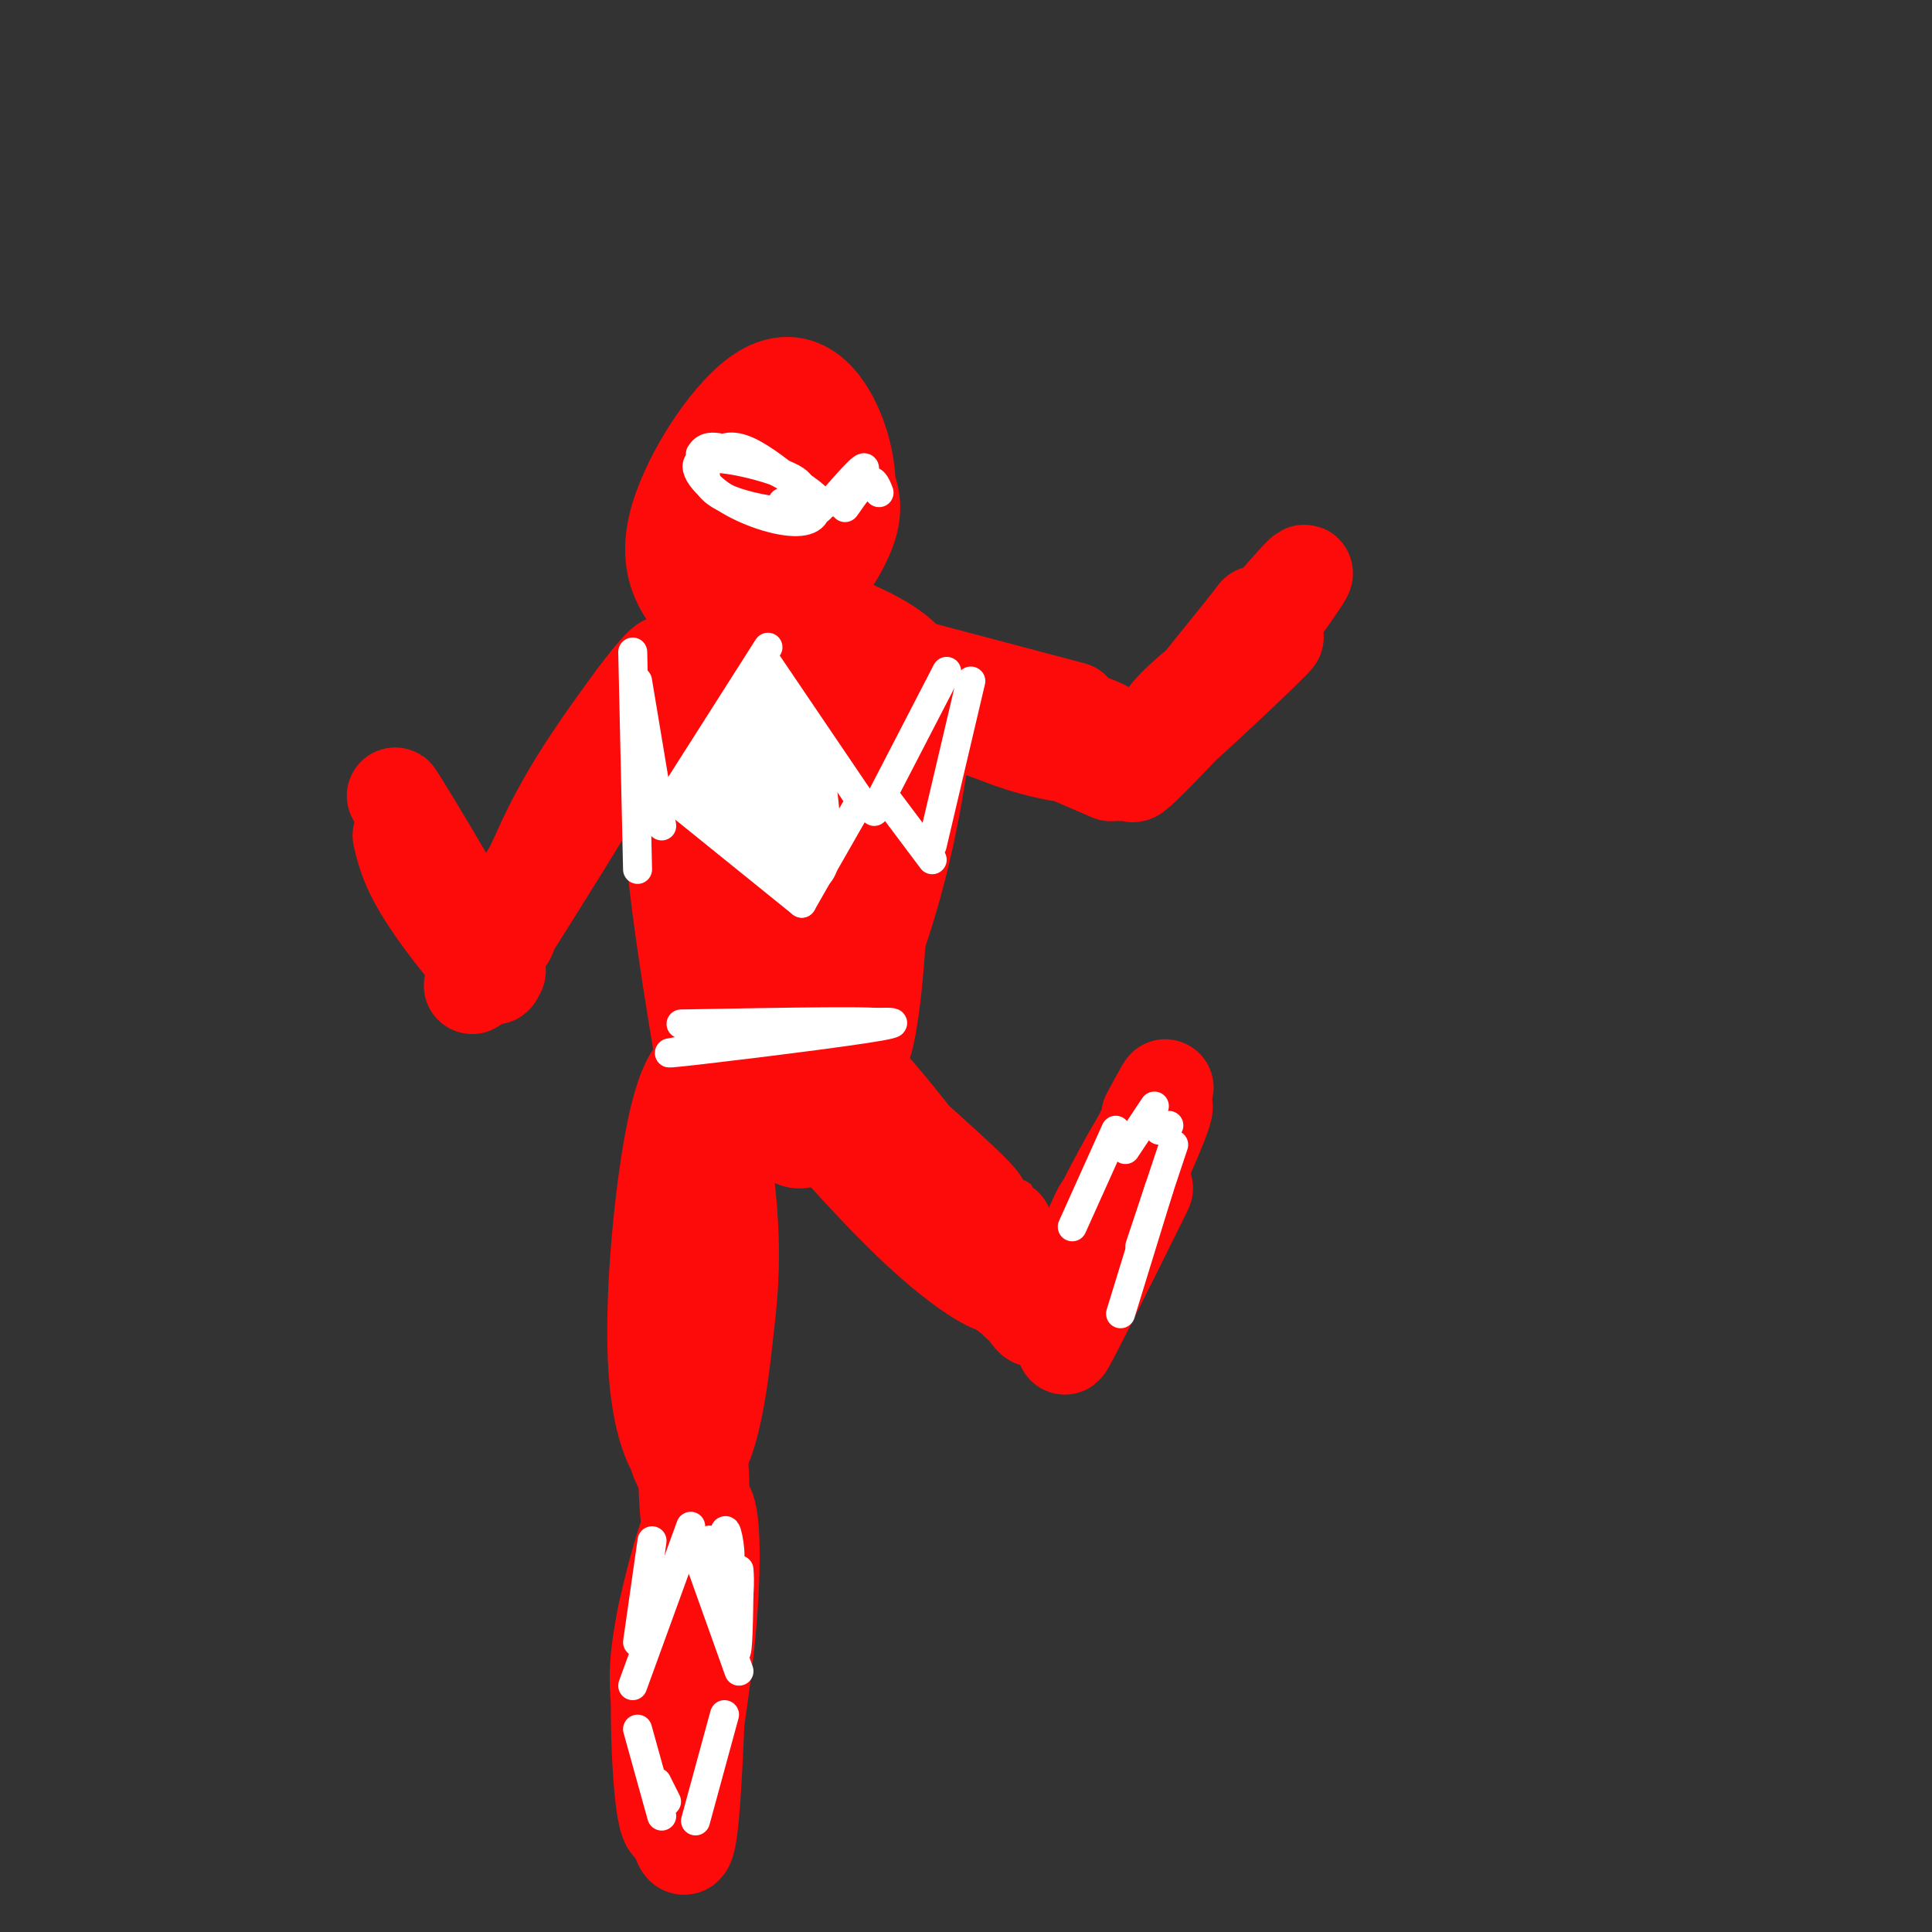 <svg viewBox='0 0 400 400' version='1.1' xmlns='http://www.w3.org/2000/svg' xmlns:xlink='http://www.w3.org/1999/xlink'><rect x="0" y="0" width="400" height="400" fill="#333333" stroke="none"/><g fill='none' stroke='#FD0A0A' stroke-width='20' stroke-linecap='round' stroke-linejoin='round'><path d='M142,226c1.443,-0.422 2.885,-0.844 3,20c0.115,20.844 -1.099,62.953 -2,68c-0.901,5.047 -1.489,-26.967 -1,-50c0.489,-23.033 2.055,-37.086 4,-37c1.945,0.086 4.270,14.310 5,25c0.730,10.690 -0.135,17.845 -1,25'/><path d='M150,277c-1.001,9.947 -3.004,22.313 -6,25c-2.996,2.687 -6.984,-4.306 -8,-18c-1.016,-13.694 0.939,-34.090 3,-46c2.061,-11.910 4.228,-15.334 6,-17c1.772,-1.666 3.148,-1.573 4,4c0.852,5.573 1.178,16.625 0,33c-1.178,16.375 -3.861,38.073 -6,44c-2.139,5.927 -3.735,-3.916 -5,-12c-1.265,-8.084 -2.198,-14.409 -2,-23c0.198,-8.591 1.527,-19.447 3,-28c1.473,-8.553 3.089,-14.803 5,-11c1.911,3.803 4.117,17.658 4,30c-0.117,12.342 -2.559,23.171 -5,34'/><path d='M143,292c-1.000,6.833 -1.000,6.917 -1,7'/><path d='M140,373c2.212,-37.582 4.424,-75.164 5,-69c0.576,6.164 -0.484,56.074 -2,72c-1.516,15.926 -3.489,-2.130 -5,-13c-1.511,-10.870 -2.560,-14.553 -1,-24c1.560,-9.447 5.728,-24.659 8,-27c2.272,-2.341 2.649,8.188 2,19c-0.649,10.812 -2.325,21.906 -4,33'/><path d='M143,364c-1.607,9.762 -3.625,17.667 -5,12c-1.375,-5.667 -2.107,-24.905 -1,-36c1.107,-11.095 4.054,-14.048 7,-17'/><path d='M153,235c5.116,-11.905 10.233,-23.810 13,-25c2.767,-1.190 3.186,8.336 3,15c-0.186,6.664 -0.977,10.467 -3,11c-2.023,0.533 -5.276,-2.202 -5,-12c0.276,-9.798 4.083,-26.657 7,-32c2.917,-5.343 4.943,0.830 6,8c1.057,7.170 1.145,15.336 0,22c-1.145,6.664 -3.523,11.828 -6,12c-2.477,0.172 -5.051,-4.646 -7,-10c-1.949,-5.354 -3.271,-11.244 -3,-17c0.271,-5.756 2.136,-11.378 4,-17'/><path d='M162,190c3.275,-1.591 9.464,2.932 10,11c0.536,8.068 -4.579,19.681 -8,25c-3.421,5.319 -5.147,4.344 -7,0c-1.853,-4.344 -3.832,-12.056 -4,-20c-0.168,-7.944 1.475,-16.120 3,-22c1.525,-5.880 2.933,-9.464 5,-3c2.067,6.464 4.795,22.976 4,34c-0.795,11.024 -5.111,16.562 -9,10c-3.889,-6.562 -7.352,-25.223 -7,-38c0.352,-12.777 4.518,-19.671 8,-15c3.482,4.671 6.281,20.906 6,31c-0.281,10.094 -3.640,14.047 -7,18'/><path d='M156,221c-3.677,-2.950 -9.370,-19.325 -11,-33c-1.630,-13.675 0.804,-24.649 4,-30c3.196,-5.351 7.154,-5.078 8,9c0.846,14.078 -1.422,41.961 -4,50c-2.578,8.039 -5.468,-3.766 -7,-15c-1.532,-11.234 -1.707,-21.895 -1,-32c0.707,-10.105 2.294,-19.652 5,-16c2.706,3.652 6.529,20.505 7,34c0.471,13.495 -2.412,23.633 -5,26c-2.588,2.367 -4.882,-3.038 -6,-14c-1.118,-10.962 -1.059,-27.481 -1,-44'/><path d='M145,156c1.447,-11.306 5.565,-17.570 9,-15c3.435,2.570 6.189,13.975 8,24c1.811,10.025 2.680,18.669 2,21c-0.680,2.331 -2.909,-1.650 -4,-9c-1.091,-7.350 -1.045,-18.070 2,-27c3.045,-8.930 9.089,-16.071 12,-11c2.911,5.071 2.688,22.353 2,37c-0.688,14.647 -1.842,26.660 -3,27c-1.158,0.340 -2.321,-10.991 -2,-22c0.321,-11.009 2.125,-21.695 4,-29c1.875,-7.305 3.821,-11.230 5,-5c1.179,6.230 1.589,22.615 2,39'/><path d='M182,186c-0.315,14.103 -2.102,29.860 -4,32c-1.898,2.140 -3.906,-9.337 -4,-23c-0.094,-13.663 1.726,-29.512 3,-33c1.274,-3.488 2.001,5.385 1,17c-1.001,11.615 -3.731,25.973 -7,33c-3.269,7.027 -7.077,6.722 -8,8c-0.923,1.278 1.038,4.139 3,7'/><path d='M166,227c3.348,-4.059 10.217,-17.707 15,-31c4.783,-13.293 7.480,-26.233 9,-36c1.520,-9.767 1.863,-16.362 -1,-21c-2.863,-4.638 -8.931,-7.319 -15,-10'/><path d='M174,129c-5.488,-1.228 -11.708,0.702 -17,2c-5.292,1.298 -9.656,1.965 -13,7c-3.344,5.035 -5.670,14.439 -5,30c0.670,15.561 4.335,37.281 8,59'/><path d='M147,227c0.798,0.526 -1.206,-27.657 0,-48c1.206,-20.343 5.622,-32.844 8,-38c2.378,-5.156 2.717,-2.965 4,3c1.283,5.965 3.509,15.704 4,26c0.491,10.296 -0.755,21.148 -2,32'/><path d='M169,218c16.601,14.571 33.202,29.143 34,31c0.798,1.857 -14.208,-9.000 -22,-17c-7.792,-8.000 -8.369,-13.143 -5,-11c3.369,2.143 10.685,11.571 18,21'/><path d='M194,242c3.000,3.500 1.500,1.750 0,0'/><path d='M156,217c13.126,15.282 26.252,30.565 37,40c10.748,9.435 19.118,13.024 9,3c-10.118,-10.024 -38.724,-33.660 -37,-32c1.724,1.660 33.778,28.617 42,34c8.222,5.383 -7.389,-10.809 -23,-27'/><path d='M184,235c-7.217,-10.528 -13.759,-23.348 -7,-14c6.759,9.348 26.820,40.863 31,46c4.180,5.137 -7.520,-16.104 -11,-22c-3.480,-5.896 1.260,3.552 6,13'/><path d='M203,258c3.512,5.971 9.292,14.398 8,11c-1.292,-3.398 -9.656,-18.622 -9,-17c0.656,1.622 10.330,20.091 12,21c1.670,0.909 -4.666,-15.740 -6,-19c-1.334,-3.260 2.333,6.870 6,17'/><path d='M218,274c5.486,-13.285 10.973,-26.571 10,-23c-0.973,3.571 -8.405,23.998 -6,22c2.405,-1.998 14.648,-26.423 15,-27c0.352,-0.577 -11.185,22.692 -15,30c-3.815,7.308 0.093,-1.346 4,-10'/><path d='M226,266c3.737,-8.975 11.081,-26.414 9,-22c-2.081,4.414 -13.586,30.680 -13,29c0.586,-1.680 13.262,-31.307 14,-34c0.738,-2.693 -10.462,21.546 -14,28c-3.538,6.454 0.586,-4.878 6,-16c5.414,-11.122 12.118,-22.035 13,-22c0.882,0.035 -4.059,11.017 -9,22'/><path d='M232,251c-3.321,6.238 -7.125,10.833 -5,5c2.125,-5.833 10.179,-22.095 13,-28c2.821,-5.905 0.411,-1.452 -2,3'/><path d='M132,144c-6.432,8.800 -12.865,17.601 -18,28c-5.135,10.399 -8.973,22.397 -9,22c-0.027,-0.397 3.756,-13.189 13,-29c9.244,-15.811 23.950,-34.641 19,-25c-4.950,9.641 -29.557,47.755 -36,57c-6.443,9.245 5.279,-10.377 17,-30'/><path d='M118,167c7.821,-12.036 18.875,-27.125 14,-18c-4.875,9.125 -25.679,42.464 -32,52c-6.321,9.536 1.839,-4.732 10,-19'/><path d='M103,201c-11.452,-19.440 -22.905,-38.881 -21,-36c1.905,2.881 17.167,28.083 20,35c2.833,6.917 -6.762,-4.452 -12,-12c-5.238,-7.548 -6.119,-11.274 -7,-15'/><path d='M185,148c-0.864,-2.056 -1.728,-4.113 2,-3c3.728,1.113 12.050,5.394 22,7c9.950,1.606 21.530,0.535 24,1c2.470,0.465 -4.170,2.464 -12,2c-7.830,-0.464 -16.851,-3.392 -23,-6c-6.149,-2.608 -9.425,-4.894 -12,-7c-2.575,-2.106 -4.450,-4.030 3,-1c7.450,3.030 24.225,11.015 41,19'/><path d='M230,160c-2.821,-1.095 -30.375,-13.333 -38,-16c-7.625,-2.667 4.679,4.238 14,8c9.321,3.762 15.661,4.381 22,5'/><path d='M232,160c16.658,-14.841 33.316,-29.682 32,-28c-1.316,1.682 -20.607,19.887 -27,25c-6.393,5.113 0.111,-2.867 9,-12c8.889,-9.133 20.162,-19.421 16,-14c-4.162,5.421 -23.761,26.549 -27,29c-3.239,2.451 9.880,-13.774 23,-30'/><path d='M258,130c3.833,-5.000 1.917,-2.500 0,0'/><path d='M254,137c8.622,-10.222 17.244,-20.444 16,-18c-1.244,2.444 -12.356,17.556 -18,24c-5.644,6.444 -5.822,4.222 -6,2'/><path d='M247,143c-2.750,2.393 -5.500,4.786 -7,8c-1.500,3.214 -1.750,7.250 -16,3c-14.250,-4.250 -42.500,-16.786 -47,-19c-4.500,-2.214 14.750,5.893 34,14'/><path d='M211,149c7.081,2.785 7.785,2.746 12,3c4.215,0.254 11.943,0.799 1,-3c-10.943,-3.799 -40.555,-11.943 -44,-13c-3.445,-1.057 19.278,4.971 42,11'/><path d='M157,121c-1.080,-4.762 -2.160,-9.524 -2,-14c0.160,-4.476 1.560,-8.665 4,-11c2.440,-2.335 5.921,-2.816 10,-1c4.079,1.816 8.755,5.931 7,13c-1.755,7.069 -9.941,17.094 -16,21c-6.059,3.906 -9.993,1.695 -14,-2c-4.007,-3.695 -8.089,-8.873 -6,-18c2.089,-9.127 10.347,-22.203 17,-27c6.653,-4.797 11.701,-1.317 15,5c3.299,6.317 4.850,15.470 2,24c-2.850,8.530 -10.100,16.437 -16,17c-5.900,0.563 -10.450,-6.219 -15,-13'/></g>
<g fill='none' stroke='#FFFFFF' stroke-width='6' stroke-linecap='round' stroke-linejoin='round'><path d='M138,167c0.000,0.000 21.000,-33.000 21,-33'/><path d='M158,136c0.000,0.000 21.000,31.000 21,31'/><path d='M140,166c0.000,0.000 26.000,21.000 26,21'/><path d='M166,187c0.000,0.000 12.000,-21.000 12,-21'/><path d='M137,171c0.000,0.000 -5.000,-30.000 -5,-30'/><path d='M131,135c0.000,0.000 1.000,45.000 1,45'/><path d='M181,168c0.000,0.000 15.000,-29.000 15,-29'/><path d='M184,166c0.000,0.000 9.000,12.000 9,12'/><path d='M193,175c0.000,0.000 8.000,-34.000 8,-34'/><path d='M150,170c1.832,-10.919 3.663,-21.838 4,-19c0.337,2.838 -0.821,19.432 -1,17c-0.179,-2.432 0.622,-23.889 2,-22c1.378,1.889 3.332,27.124 4,28c0.668,0.876 0.048,-22.607 0,-29c-0.048,-6.393 0.476,4.303 1,15'/><path d='M160,160c0.592,8.516 1.572,22.305 2,17c0.428,-5.305 0.302,-29.703 1,-29c0.698,0.703 2.218,26.508 3,29c0.782,2.492 0.826,-18.329 2,-21c1.174,-2.671 3.478,12.808 3,20c-0.478,7.192 -3.739,6.096 -7,5'/><path d='M164,181c-5.491,-4.568 -15.720,-18.486 -17,-20c-1.280,-1.514 6.389,9.378 8,13c1.611,3.622 -2.835,-0.025 -6,-4c-3.165,-3.975 -5.047,-8.279 -4,-8c1.047,0.279 5.024,5.139 9,10'/><path d='M154,172c0.136,-0.698 -4.025,-7.442 -5,-13c-0.975,-5.558 1.236,-9.931 4,-6c2.764,3.931 6.081,16.167 7,16c0.919,-0.167 -0.560,-12.737 1,-13c1.560,-0.263 6.160,11.782 8,15c1.840,3.218 0.920,-2.391 0,-8'/><path d='M169,163c0.000,-1.333 0.000,-0.667 0,0'/><path d='M141,212c22.111,-0.400 44.222,-0.800 41,0c-3.222,0.800 -31.778,2.800 -37,3c-5.222,0.200 12.889,-1.400 31,-3'/><path d='M176,212c8.262,-0.595 13.417,-0.583 3,1c-10.417,1.583 -36.405,4.738 -40,5c-3.595,0.262 15.202,-2.369 34,-5'/><path d='M143,316c0.000,0.000 -12.000,33.000 -12,33'/><path d='M143,318c0.000,0.000 10.000,28.000 10,28'/><path d='M149,324c-1.343,-2.919 -2.686,-5.837 -2,-5c0.686,0.837 3.400,5.431 4,4c0.600,-1.431 -0.915,-8.885 -1,-5c-0.085,3.885 1.262,19.110 2,23c0.738,3.890 0.869,-3.555 1,-11'/><path d='M153,330c0.167,-2.667 0.083,-3.833 0,-5'/><path d='M132,340c0.000,0.000 3.000,-21.000 3,-21'/><path d='M132,358c0.000,0.000 5.000,18.000 5,18'/><path d='M136,369c0.000,0.000 2.000,4.000 2,4'/><path d='M144,377c0.000,0.000 6.000,-22.000 6,-22'/><path d='M222,254c0.000,0.000 9.000,-20.000 9,-20'/><path d='M232,272c0.000,0.000 8.000,-26.000 8,-26'/><path d='M236,258c0.000,0.000 7.000,-21.000 7,-21'/><path d='M233,238c0.000,0.000 6.000,-9.000 6,-9'/><path d='M240,234c0.000,0.000 2.000,-1.000 2,-1'/><path d='M145,94c0.877,-1.237 1.755,-2.474 8,0c6.245,2.474 17.859,8.660 17,11c-0.859,2.340 -14.189,0.833 -20,-2c-5.811,-2.833 -4.103,-6.994 -2,-9c2.103,-2.006 4.601,-1.859 8,0c3.399,1.859 7.700,5.429 12,9'/><path d='M168,103c1.944,2.685 0.803,4.899 -3,5c-3.803,0.101 -10.267,-1.911 -15,-5c-4.733,-3.089 -7.736,-7.255 -4,-8c3.736,-0.745 14.210,1.930 18,4c3.790,2.070 0.895,3.535 -2,5'/><path d='M172,104c3.512,-4.024 7.024,-8.048 7,-7c-0.024,1.048 -3.583,7.167 -4,8c-0.417,0.833 2.310,-3.619 4,-5c1.690,-1.381 2.345,0.310 3,2'/></g>
</svg>